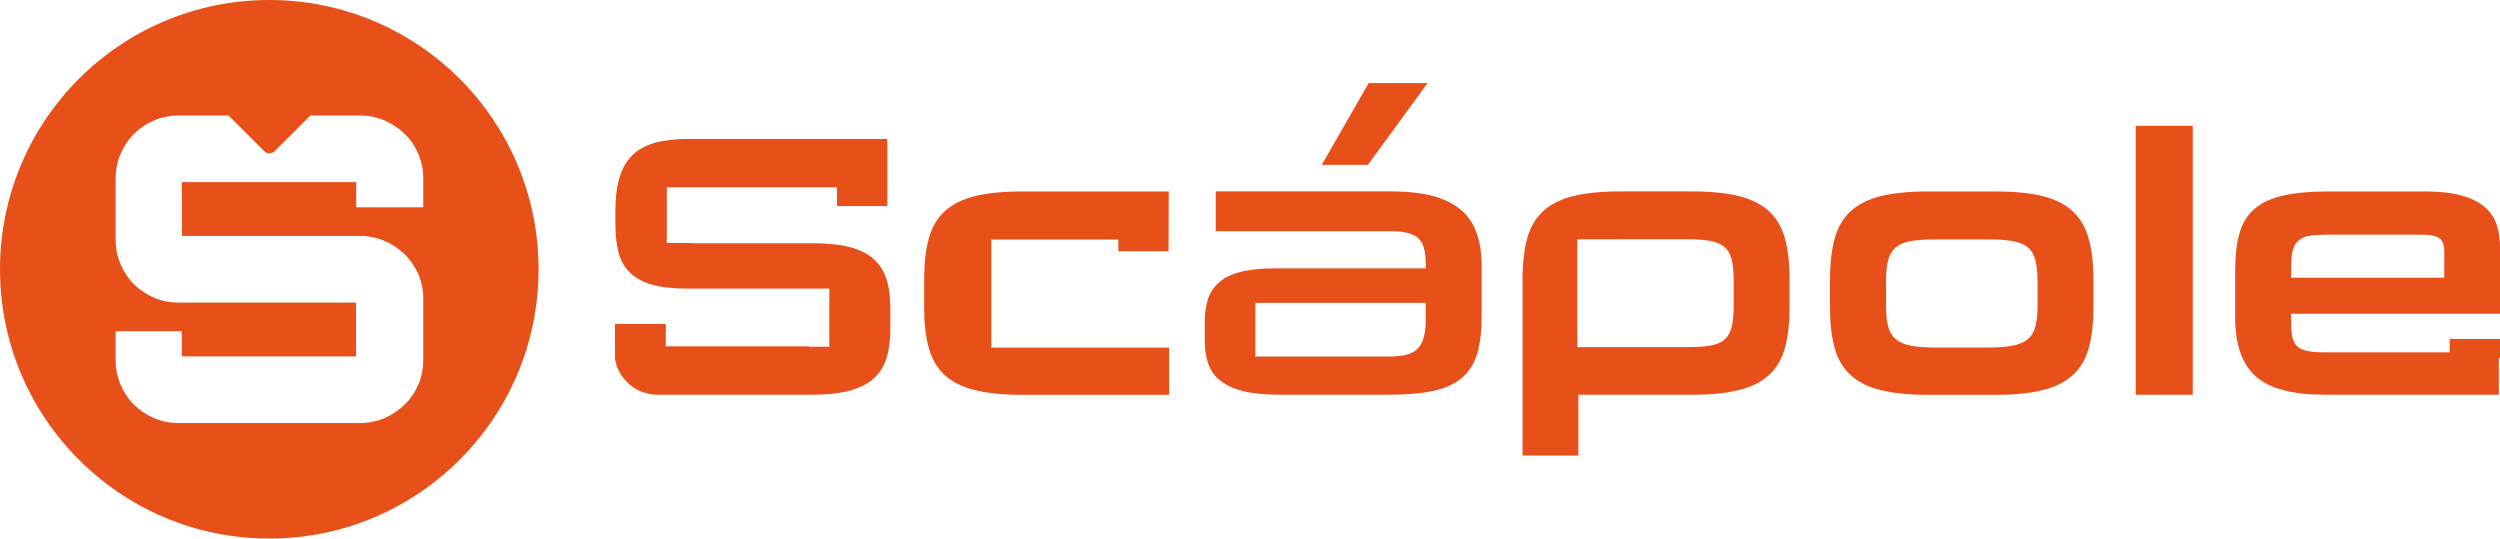 <?xml version="1.0" encoding="UTF-8"?>
<svg id="Camada_2" data-name="Camada 2" xmlns="http://www.w3.org/2000/svg" viewBox="0 0 463.13 99.78">
  <defs>
    <style>
      .cls-1 {
        fill: #e85019;
        stroke-width: 0px;
      }
    </style>
  </defs>
  <g id="Camada_1-2" data-name="Camada 1">
    <path class="cls-1" d="m49.89,0C22.33,0,0,22.33,0,49.88s22.33,49.89,49.89,49.89,49.88-22.33,49.88-49.89S77.44,0,49.89,0m27.6,71.25c-.61,1.43-1.45,2.67-2.54,3.71-1.08,1.06-2.33,1.89-3.75,2.5-1.43.61-2.93.91-4.51.91h-33.55c-1.64,0-3.17-.3-4.59-.91-1.43-.61-2.66-1.44-3.73-2.49-1.05-1.05-1.88-2.29-2.49-3.72-.61-1.43-.91-2.95-.91-4.59v-5.3s12.26,0,12.26,0v4.67h32.28v-9.97s-10.97,0-10.97,0h0s-21.86,0-21.86,0c-1.64,0-3.17-.3-4.59-.91-1.42-.61-2.66-1.44-3.72-2.49-1.06-1.05-1.88-2.29-2.49-3.71-.61-1.43-.91-2.95-.91-4.6v-11.24c0-1.63.3-3.16.91-4.59.6-1.42,1.44-2.66,2.49-3.72,1.05-1.05,2.29-1.89,3.72-2.49,1.42-.61,2.95-.91,4.59-.92h9.2s6.62,6.62,6.62,6.62c.54.54,1.4.53,1.93,0l6.62-6.61h9.2c1.58,0,3.08.3,4.51.91,1.42.61,2.67,1.43,3.75,2.49,1.09,1.05,1.92,2.29,2.54,3.72.6,1.42.91,2.95.91,4.58v5.31h-12.42v-4.67h-32.29v9.97h23.5s9.5,0,9.5,0c1.58,0,3.08.31,4.51.91,1.42.61,2.67,1.44,3.76,2.5,1.08,1.05,1.92,2.29,2.54,3.71.61,1.42.91,2.95.9,4.59v11.24c0,1.64-.3,3.17-.9,4.59"/>
    <g>
      <polygon class="cls-1" points="264.46 15.39 253.55 15.39 244.86 30.54 253.41 30.54 264.46 15.39"/>
      <path class="cls-1" d="m383.99,39.15c-1.4-1.29-3.25-2.24-5.57-2.82-2.32-.57-5.24-.86-8.75-.86h-12.58c-3.47,0-6.37.29-8.69.86-2.32.59-4.17,1.51-5.56,2.79-1.39,1.28-2.37,2.96-2.96,5.04-.57,2.09-.87,4.64-.87,7.65v5.07c0,3.02.29,5.55.87,7.61.58,2.07,1.57,3.73,2.96,5,1.39,1.28,3.24,2.21,5.56,2.77,2.31.59,5.22.88,8.69.88h12.58c3.52,0,6.44-.29,8.75-.88,2.31-.56,4.17-1.49,5.57-2.77,1.39-1.27,2.38-2.93,2.95-5,.58-2.05.87-4.59.87-7.61v-5.01c0-3.01-.29-5.56-.87-7.64-.57-2.09-1.56-3.78-2.95-5.07Zm-6.53,17.43c0,1.59-.14,2.88-.39,3.87-.25.99-.71,1.78-1.38,2.36-.68.57-1.61.98-2.81,1.22-1.21.23-2.74.35-4.59.35h-9.8c-1.85,0-3.36-.12-4.54-.35-1.19-.24-2.12-.65-2.78-1.22-.68-.58-1.14-1.37-1.4-2.36-.26-1-.38-2.28-.38-3.87v-4.43c0-1.58.12-2.88.38-3.91.26-1,.72-1.81,1.4-2.39.67-.58,1.59-.97,2.78-1.19,1.18-.2,2.69-.31,4.54-.31h9.8c1.85,0,3.38.1,4.59.31,1.21.22,2.13.61,2.81,1.19.67.58,1.13,1.39,1.38,2.39.25,1.03.39,2.33.39,3.91v4.43Z"/>
      <rect class="cls-1" x="395.65" y="23.31" width="10.56" height="49.82"/>
      <path class="cls-1" d="m161.68,47.84c-1.16-.97-2.65-1.68-4.48-2.12-1.83-.45-4.07-.66-6.71-.66h-22.17c-.34,0-.63-.03-.92-.05h-3.87v-10.31h31.52v3.47h9.32v-3.47h0v-8.96h-36.96c-2.36,0-4.4.24-6.12.72-1.71.5-3.1,1.25-4.16,2.3-1.07,1.04-1.85,2.41-2.36,4.14-.52,1.72-.77,3.77-.77,6.19v2.36c0,2.04.2,3.81.59,5.32.4,1.5,1.1,2.76,2.13,3.75,1.01.99,2.39,1.74,4.13,2.22,1.74.49,3.93.73,6.56.73h26.22v10.76h-3.63v-.07h-26.66v-4.15h-9.41v6.53c.67,3.74,3.93,6.58,7.87,6.58h.14s.01,0,.01,0h28.53c2.64,0,4.88-.23,6.71-.7,1.83-.46,3.32-1.18,4.48-2.14,1.16-.98,1.99-2.24,2.51-3.8.5-1.55.76-3.43.76-5.66v-3.75c0-2.14-.26-3.96-.76-5.49-.52-1.52-1.35-2.78-2.51-3.75Z"/>
      <path class="cls-1" d="m270.58,38.84c-1.35-1.14-3.07-1.98-5.17-2.54-2.11-.56-4.67-.84-7.68-.84h-32.51v7.37h32.51c2.32,0,3.96.4,4.93,1.22.97.8,1.46,2.42,1.46,4.84v.82h-27.87c-2.6,0-4.74.22-6.43.66-1.7.44-3.03,1.09-3.99,1.94-.97.86-1.66,1.91-2.06,3.13-.4,1.23-.59,2.64-.59,4.21v3.55c0,1.53.22,2.9.63,4.12.42,1.23,1.15,2.28,2.19,3.13,1.04.86,2.44,1.52,4.2,1.98,1.76.46,4.01.69,6.75.69h20.36c3.33,0,6.11-.24,8.31-.73,2.19-.48,3.96-1.3,5.28-2.46,1.32-1.16,2.25-2.66,2.78-4.52.54-1.85.8-4.15.8-6.88v-9.18c0-2.41-.31-4.48-.94-6.22-.62-1.74-1.61-3.17-2.95-4.3Zm-6.46,20.46c0,1.4-.14,2.53-.43,3.4-.27.88-.68,1.58-1.25,2.06-.56.49-1.28.82-2.15,1.01-.88.19-1.93.28-3.13.28h-24.61v-9.94h31.56v3.2Z"/>
      <path class="cls-1" d="m327.69,39.11c-1.38-1.27-3.24-2.2-5.55-2.79-2.32-.57-5.24-.86-8.76-.86h-13.2c-3.52,0-6.44.29-8.75.86-2.33.59-4.17,1.51-5.56,2.79-1.38,1.28-2.37,2.95-2.95,5.04-.58,2.09-.87,4.64-.87,7.65v32.59h10.35v-11.26h20.99c3.52,0,6.44-.29,8.76-.88,2.32-.57,4.17-1.49,5.55-2.76,1.4-1.28,2.37-2.94,2.96-5.01.57-2.06.86-4.59.86-7.6v-5.08c0-3.01-.29-5.56-.86-7.65-.59-2.09-1.57-3.76-2.96-5.04Zm-6.52,17.41c0,1.71-.13,3.08-.38,4.1-.25,1.02-.73,1.81-1.43,2.36-.69.57-1.62.92-2.78,1.09-1.16.16-2.64.24-4.45.24h-19.93v-19.99h7.22v.03c.37-.02.7-.04,1.11-.04h11.53c1.81,0,3.3.09,4.48.26,1.17.19,2.13.56,2.82,1.12.7.56,1.18,1.35,1.43,2.36.26,1.02.38,2.36.38,4.03v4.45Z"/>
      <path class="cls-1" d="m183.65,64.38v-20.01h5.97s17.55,0,17.55,0v2.18h9.31l.03-11.08h-27.24c-3.47,0-6.37.29-8.68.86-2.31.59-4.17,1.52-5.56,2.79-1.4,1.28-2.38,2.96-2.96,5.04-.58,2.09-.87,4.64-.87,7.65v5.08c0,3.01.28,5.55.87,7.6.58,2.07,1.56,3.73,2.96,5.01,1.38,1.27,3.24,2.2,5.56,2.76,2.32.59,5.21.88,8.68.88h27.31v-8.75h-32.93Z"/>
      <path class="cls-1" d="m463.13,58.13v-12.37c0-1.48-.2-2.86-.62-4.13-.42-1.28-1.14-2.36-2.19-3.27-1.04-.91-2.45-1.62-4.25-2.12-1.78-.5-4.02-.77-6.7-.77h-18.21c-3.33,0-6.08.27-8.27.77-2.18.51-3.92,1.32-5.24,2.46-1.32,1.14-2.25,2.64-2.78,4.52-.54,1.87-.8,4.17-.8,6.91v8.69c0,5,1.27,8.63,3.82,10.91,2.55,2.27,6.8,3.39,12.78,3.39h32.24v-6.85h.22v-3.48h-9.32v2.48h-23.14c-1.2,0-2.21-.07-3.01-.21-.82-.13-1.47-.4-1.95-.79-.49-.4-.82-.94-1.01-1.64-.18-.7-.27-1.62-.27-2.77v-1.74h38.7Zm-38.7-8.69c0-1.33.11-2.4.35-3.19.23-.78.61-1.39,1.16-1.8.52-.42,1.23-.69,2.11-.8.89-.12,1.97-.18,3.27-.18h17.24c1.57,0,2.67.22,3.3.63.63.41.95,1.24.95,2.49v4.86h-28.36v-2.02Z"/>
    </g>
  </g>
</svg>